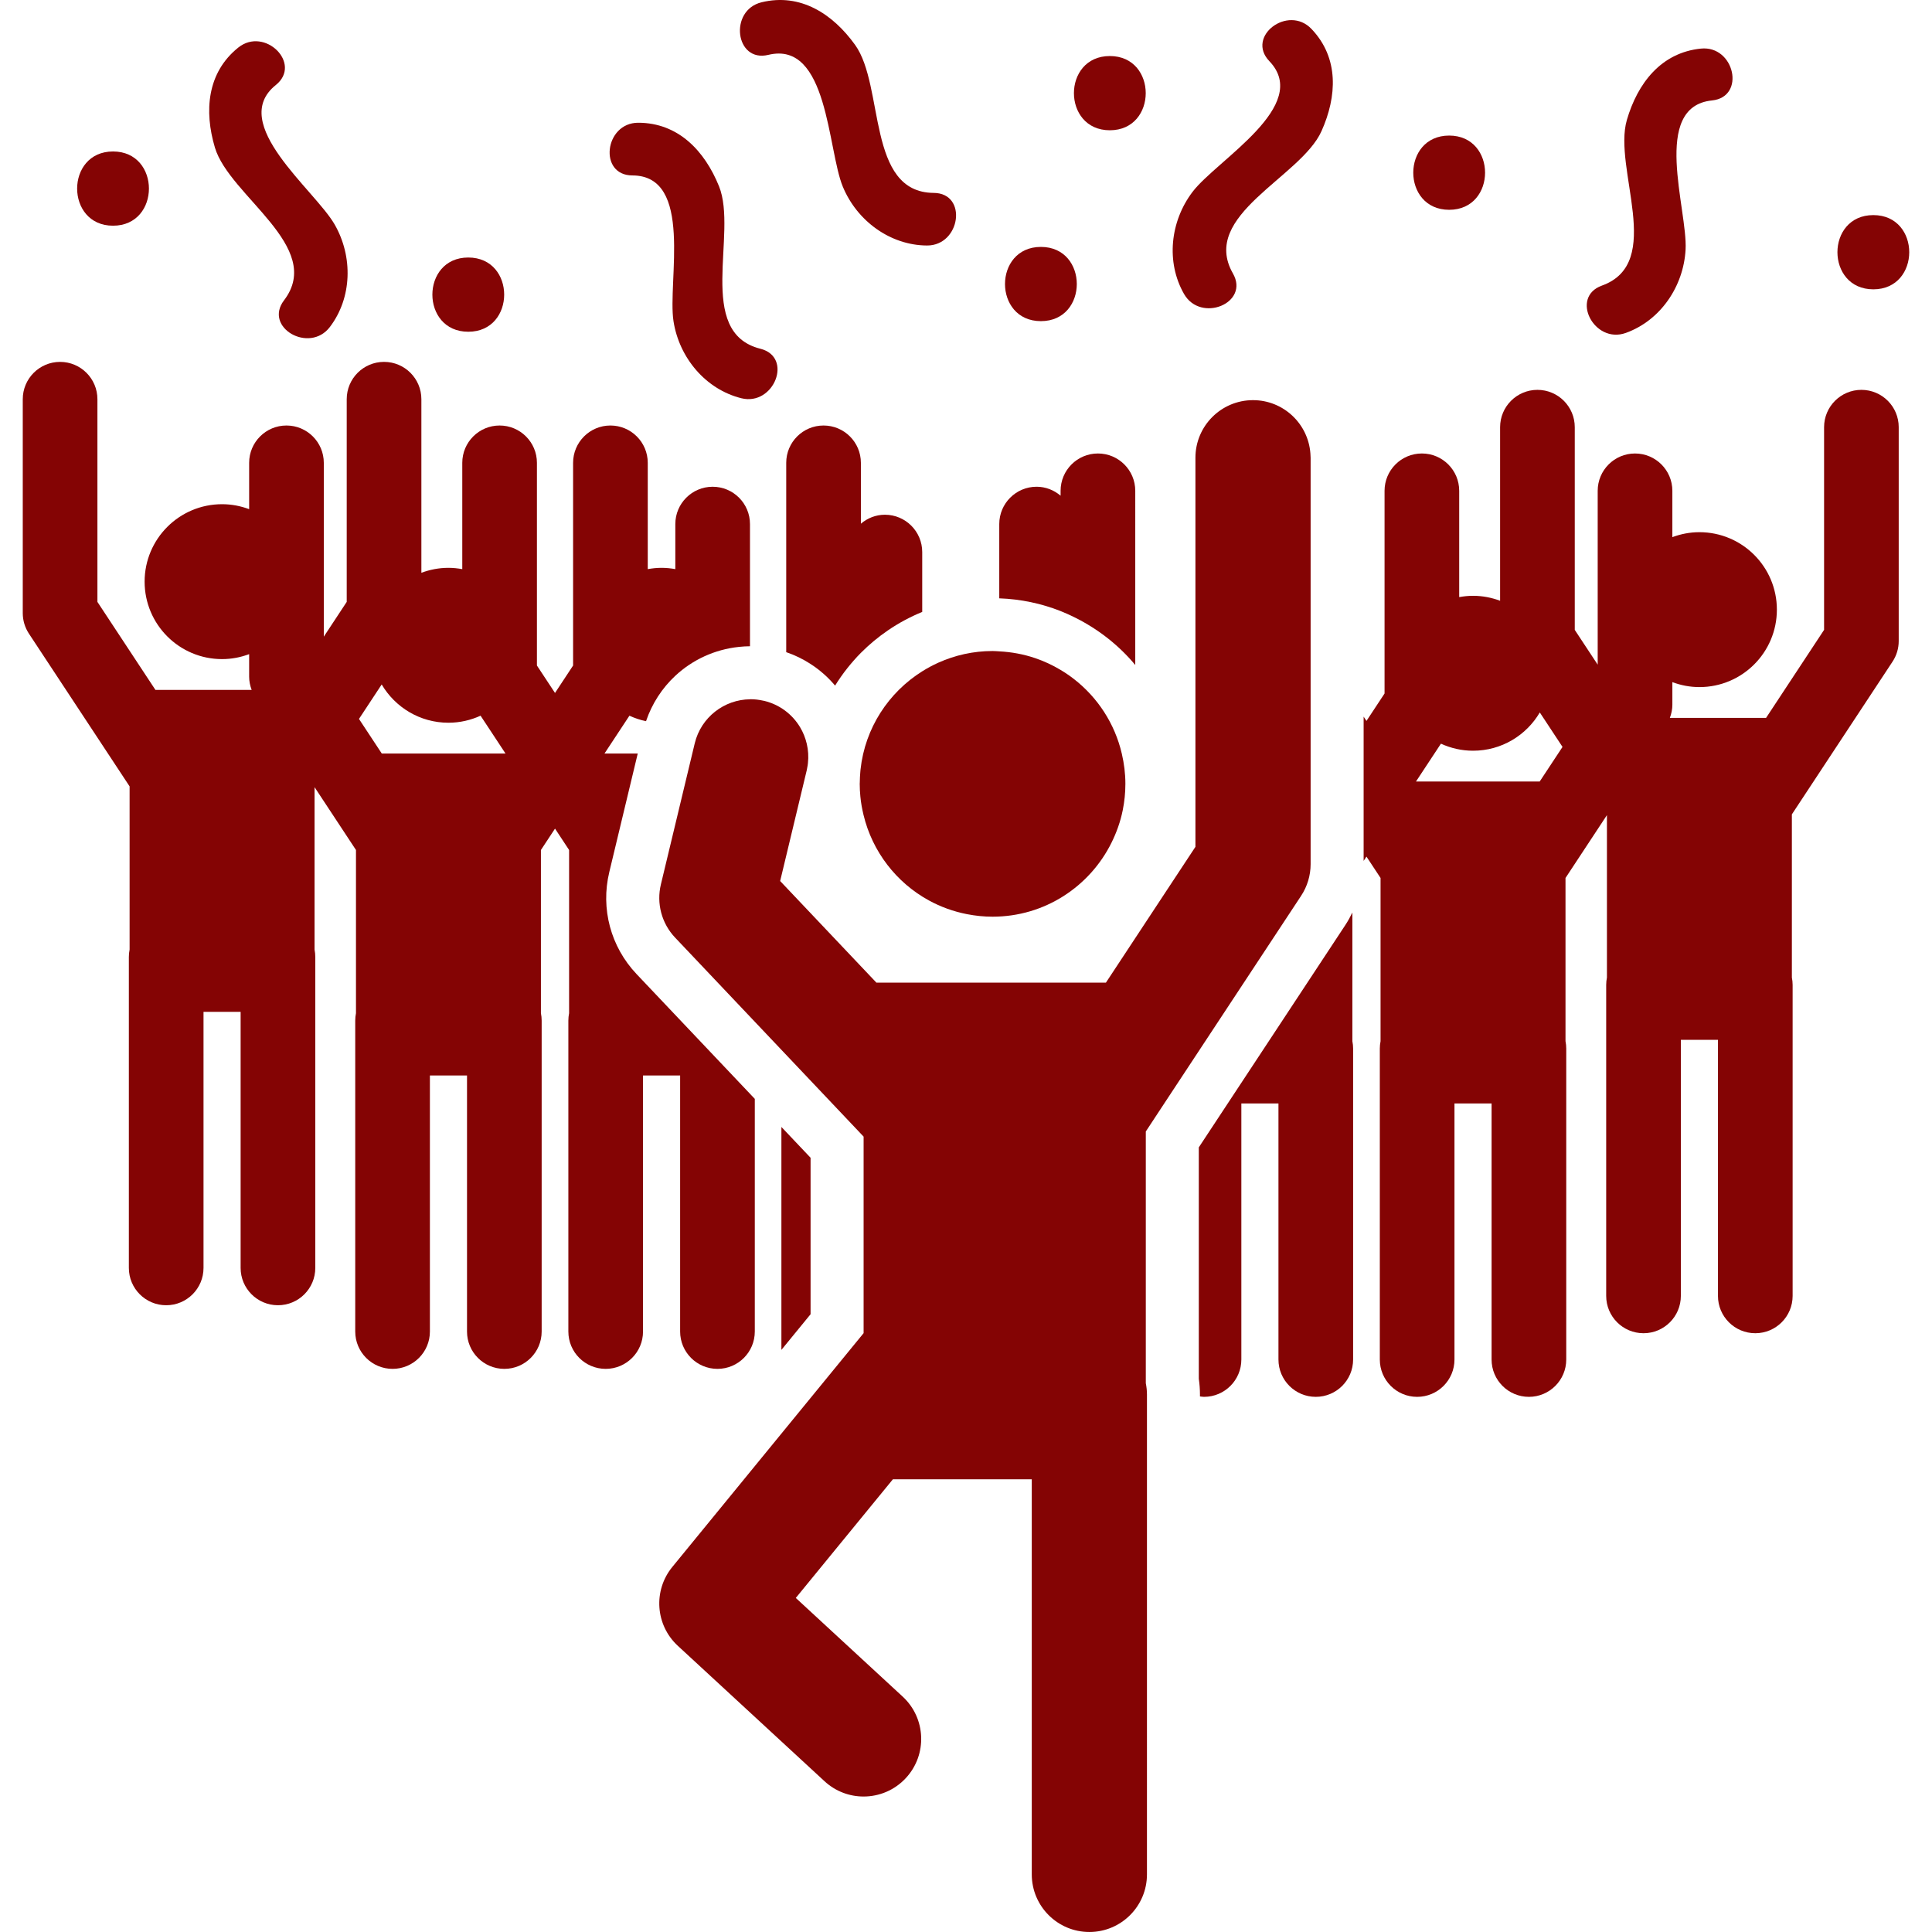 <?xml version="1.0" encoding="utf-8"?>
<!-- Generator: Adobe Illustrator 16.0.0, SVG Export Plug-In . SVG Version: 6.00 Build 0)  -->
<!DOCTYPE svg PUBLIC "-//W3C//DTD SVG 1.1//EN" "http://www.w3.org/Graphics/SVG/1.1/DTD/svg11.dtd">
<svg version="1.1" id="Capa_1" xmlns="http://www.w3.org/2000/svg" xmlns:xlink="http://www.w3.org/1999/xlink" x="0px" y="0px"
	 width="557.506px" height="557.506px" viewBox="0 0 557.506 557.506" enable-background="new 0 0 557.506 557.506"
	 xml:space="preserve">
<g>
	<g>
		<path fill="#840404" d="M196.261,310.341v73.894c0,5.947,4.822,10.771,10.774,10.771c5.951,0,10.773-4.823,10.773-10.771v-67.141
			l-34.128-36.022c-7.454-7.869-10.395-18.861-7.864-29.402l8.213-34.223h-9.599l7.2-10.921c1.518,0.694,3.115,1.242,4.792,1.582
			c1.731-5.113,4.669-9.578,8.449-13.103c4.954-4.615,11.353-7.595,18.359-8.333c1.049-0.11,2.108-0.181,3.187-0.187V151.23
			c0-5.949-4.823-10.771-10.771-10.771c-5.947,0-10.771,4.826-10.771,10.771v12.999c-1.288-0.232-2.61-0.374-3.966-0.374
			c-1.365,0-2.693,0.141-3.99,0.376v-30.673c0-5.949-4.822-10.771-10.774-10.771c-5.947,0-10.771,4.822-10.771,10.771v58.489
			l-5.217,7.916l-5.218-7.916v-58.489c0-5.949-4.822-10.771-10.771-10.771s-10.771,4.822-10.771,10.771v30.673
			c-1.297-0.232-2.625-0.376-3.989-0.376c-2.751,0-5.376,0.521-7.813,1.432v-50.089c0-5.949-4.823-10.771-10.773-10.771
			c-5.951,0-10.771,4.823-10.771,10.771v58.489l-6.613,10.034v-50.163c0-5.949-4.822-10.771-10.771-10.771
			s-10.771,4.822-10.771,10.771v13.369c-2.436-0.909-5.058-1.432-7.812-1.432c-12.344,0-22.352,10.006-22.352,22.35
			c0,12.344,10.007,22.351,22.352,22.351c2.751,0,5.376-0.521,7.812-1.432v6.512c0,1.31,0.267,2.595,0.726,3.807h-8.537H44.852
			l-16.741-25.398V115.2c0-5.949-4.822-10.771-10.771-10.771S6.568,109.25,6.568,115.198v61.72c0,2.108,0.618,4.167,1.778,5.927
			l29.051,44.076v47.09c-0.138,0.691-0.214,1.404-0.214,2.136v89.728c0,5.949,4.822,10.771,10.771,10.771
			c5.948,0,10.773-4.822,10.773-10.771v-73.896h5.355h5.354v73.894c0,5.949,4.823,10.771,10.774,10.771s10.773-4.821,10.773-10.771
			v-89.728c0-0.731-0.075-1.444-0.214-2.136v-46.867l11.955,18.137v47.09c-0.138,0.69-0.214,1.403-0.214,2.136v89.729
			c0,5.947,4.822,10.771,10.774,10.771c5.948,0,10.771-4.823,10.771-10.771v-73.894h5.355h5.354v73.894
			c0,5.947,4.822,10.771,10.771,10.771c5.948,0,10.771-4.823,10.771-10.771v-89.729c0-0.73-0.077-1.443-0.214-2.136v-47.09
			l4.067-6.172l4.065,6.172v47.09c-0.138,0.69-0.214,1.403-0.214,2.136v89.729c0,5.947,4.822,10.771,10.771,10.771
			c5.948,0,10.773-4.823,10.773-10.771v-73.894h5.355H196.261L196.261,310.341z M129.4,217.445H110.17l-6.582-9.988l6.555-9.945
			c3.886,6.6,11.043,11.043,19.256,11.043c3.314,0,6.445-0.741,9.275-2.032l7.2,10.921L129.4,217.445L129.4,217.445z"/>
		<path fill="#840404" d="M240.977,197.839c1.107-1.771,2.295-3.485,3.595-5.107c1.213-1.512,2.482-2.971,3.848-4.342
			c2.396-2.408,5.019-4.584,7.831-6.505c3.075-2.099,6.383-3.874,9.869-5.306v-17.274c0-5.948-4.823-10.771-10.771-10.771
			c-2.653,0-5.052,0.998-6.928,2.585v-17.561c0-5.949-4.823-10.771-10.774-10.771s-10.771,4.822-10.771,10.771v54.633
			c2.472,0.835,4.771,1.967,6.896,3.326C236.506,193.262,238.923,195.4,240.977,197.839z"/>
		<polygon fill="#840404" points="233.902,334.086 225.484,325.2 225.484,389.527 233.902,379.239 		"/>
		<path fill="#840404" d="M537.135,112.499c-5.947,0-10.771,4.823-10.771,10.771v58.489l-16.74,25.398h-19.229h-8.537
			c0.459-1.215,0.726-2.497,0.726-3.807v-6.512c2.436,0.909,5.059,1.432,7.809,1.432c12.344,0,22.35-10.006,22.35-22.35
			c0-12.344-10.006-22.351-22.35-22.351c-2.75,0-5.377,0.521-7.81,1.432v-13.369c0-5.949-4.821-10.771-10.774-10.771
			c-5.947,0-10.771,4.822-10.771,10.771v50.166l-6.616-10.034v-58.495c0-5.949-4.822-10.771-10.771-10.771
			c-5.949,0-10.774,4.823-10.774,10.771v50.089c-2.437-0.909-5.06-1.432-7.813-1.432c-1.363,0-2.691,0.141-3.99,0.376V141.63
			c0-5.949-4.821-10.771-10.771-10.771c-5.947,0-10.77,4.822-10.77,10.771v58.489l-5.22,7.916l-0.819-1.242v2.485v36.662v2.485
			l0.819-1.242l4.066,6.172v47.09c-0.137,0.69-0.213,1.403-0.213,2.136v89.729c0,5.948,4.822,10.771,10.772,10.771
			c5.949,0,10.771-4.823,10.771-10.771v-73.893h5.354h5.355v73.893c0,5.948,4.821,10.771,10.77,10.771
			c5.949,0,10.775-4.823,10.775-10.771V302.58c0-0.731-0.076-1.444-0.215-2.136v-47.09l11.954-18.137v46.868
			c-0.137,0.691-0.213,1.404-0.213,2.137v89.728c0,5.949,4.822,10.771,10.773,10.771s10.771-4.821,10.771-10.771v-73.894h5.355
			h5.354v73.894c0,5.949,4.824,10.771,10.775,10.771s10.771-4.821,10.771-10.771v-89.728c0-0.731-0.076-1.445-0.216-2.137v-47.091
			l29.052-44.076c1.159-1.76,1.778-3.819,1.778-5.927v-61.72C547.909,117.325,543.088,112.499,537.135,112.499z M444.301,225.52
			h-19.229H408.6l7.201-10.921c2.826,1.294,5.961,2.032,9.274,2.032c8.213,0,15.373-4.443,19.256-11.043l6.556,9.945L444.301,225.52
			z"/>
		<path fill="#840404" d="M390.252,263.305c-0.603,1.236-1.254,2.448-2.021,3.608l-42.299,64.177v66.772
			c0.221,1.523,0.334,3.061,0.334,4.581v0.517c0.39,0.043,0.771,0.12,1.172,0.12c5.949,0,10.771-4.823,10.771-10.771v-73.893h5.354
			h5.355v73.893c0,5.948,4.822,10.771,10.772,10.771c5.951,0,10.771-4.823,10.771-10.771V302.58c0-0.731-0.076-1.444-0.215-2.136
			v-37.139H390.252z"/>
		<path fill="#840404" d="M327.596,141.63c0-5.949-4.822-10.771-10.771-10.771c-5.947,0-10.773,4.822-10.773,10.771v1.411
			c-1.879-1.591-4.275-2.586-6.928-2.586c-5.949,0-10.771,4.826-10.771,10.771v21.432c6.228,0.223,12.187,1.497,17.699,3.678
			c1.309,0.517,2.586,1.099,3.844,1.713c6.832,3.348,12.873,8.057,17.699,13.844L327.596,141.63L327.596,141.63z"/>
		<path fill="#840404" d="M95.18,94.372c6.426-8.433,6.714-20.294,1.401-29.572c-5.747-10.034-30.863-29.146-16.992-40.264
			c7.699-6.172-3.201-16.925-10.82-10.82c-9.033,7.24-9.893,18.354-6.75,28.88C66.208,56.62,93.727,71.213,81.97,86.648
			C75.984,94.5,89.283,102.107,95.18,94.372z"/>
		<path fill="#840404" d="M494.023,28.985c9.816-0.994,6.514-15.945-3.197-14.963c-11.52,1.166-18.28,10.024-21.364,20.569
			c-4.109,14.048,11.055,41.258-7.203,47.818c-9.291,3.338-2.267,16.952,6.887,13.663c9.979-3.586,16.668-13.385,17.254-24.058
			C487.027,60.47,476.336,30.776,494.023,28.985z"/>
		<path fill="#840404" d="M194.348,92.688c1.644,10.563,9.275,19.651,19.561,22.225c9.437,2.362,15.073-11.882,5.499-14.281
			c-18.822-4.715-6.438-33.296-11.922-46.867c-4.115-10.187-11.726-18.33-23.305-18.345c-9.761-0.012-11.563,15.193-1.695,15.205
			C200.257,50.653,192.573,81.266,194.348,92.688z"/>
		<path fill="#840404" d="M381.332,37.851c4.498-10.025,5.104-21.154-2.904-29.517c-6.75-7.053-18.969,2.179-12.145,9.306
			c12.293,12.84-15.113,28.495-22.128,37.687c-6.483,8.5-7.754,20.297-2.487,29.501c4.83,8.442,19.01,2.647,14.11-5.924
			C346.146,62.064,375.342,51.208,381.332,37.851z"/>
		<path fill="#840404" d="M243.213,53.885c4.097,9.875,13.666,16.896,24.266,16.958c9.729,0.061,11.83-15.113,1.958-15.177
			c-19.402-0.123-14.14-30.824-22.684-42.708c-6.414-8.923-15.735-15.031-26.986-12.301c-9.489,2.301-7.638,17.5,1.952,15.174
			C239,11.645,238.782,43.206,243.213,53.885z"/>
		<path fill="#840404" d="M135.128,95.73c13.813,0,13.813-21.42,0-21.42C121.315,74.31,121.315,95.73,135.128,95.73z"/>
		<path fill="#840404" d="M32.618,65.13c13.812,0,13.812-21.42,0-21.42C18.805,43.71,18.805,65.13,32.618,65.13z"/>
		<path fill="#840404" d="M320.258,16.17c-13.813,0-13.813,21.42,0,21.42C334.07,37.59,334.07,16.17,320.258,16.17z"/>
		<path fill="#840404" d="M300.367,92.67c13.813,0,13.813-21.42,0-21.42C286.555,71.25,286.555,92.67,300.367,92.67z"/>
		<path fill="#840404" d="M418.178,60.541c13.812,0,13.812-21.42,0-21.42S404.365,60.541,418.178,60.541z"/>
		<path fill="#840404" d="M540.577,62.07c-13.812,0-13.812,21.42,0,21.42C554.39,83.49,554.391,62.07,540.577,62.07z"/>
		<path fill="#840404" d="M336.666,317.348l38.791-58.853c1.791-2.714,2.741-5.894,2.741-9.143v-23.828v-2.791v-11.579v-33.739
			v-45.328c0-0.407-0.03-0.808-0.061-1.208c-0.621-8.611-7.789-15.41-16.562-15.41c-9.181,0-16.617,7.442-16.617,16.619v17.191
			v32.629v24.749v18.865v18.844l-8.08,12.255l-17.746,26.931H279.07h-3.666h-22.506l-27.774-29.321l5.508-22.947l2.161-9
			c0.006-0.031,0.009-0.064,0.018-0.095c0.102-0.438,0.182-0.875,0.245-1.31c0.021-0.217,0.058-0.428,0.083-0.646
			c0.214-1.906,0.089-3.788-0.331-5.584c-0.396-1.705-1.049-3.332-1.942-4.816c-2.22-3.681-5.849-6.508-10.355-7.592
			c-0.107-0.024-0.211-0.034-0.318-0.058c-1.203-0.266-2.401-0.41-3.586-0.41c-0.063,0-0.125,0.016-0.188,0.016
			c-7.427,0.085-14.134,5.18-15.946,12.729l-0.701,2.922l-1.083,4.516l-7.985,33.278c-1.313,5.468,0.229,11.23,4.094,15.312
			l23.014,24.297l7.896,8.335l23.5,24.812v0.021v56.689l-2.172,2.652l-18.238,22.289l-34.798,42.537
			c-5.566,6.81-4.872,16.771,1.591,22.741l42.344,39.089c3.195,2.95,7.237,4.406,11.268,4.406c4.477,0,8.94-1.799,12.215-5.346
			c6.227-6.747,5.805-17.259-0.939-23.488l-30.839-28.468l28.015-34.234h40.079v114.009c0,9.178,7.443,16.619,16.619,16.619
			c9.178,0,16.619-7.441,16.619-16.619V402.447c0-1.129-0.119-2.233-0.334-3.299v-72.642L336.666,317.348z"/>
		<path fill="#840404" d="M249.171,235.116c2.543,10.643,9.489,19.569,18.844,24.701c3.403,1.866,7.124,3.222,11.056,3.984
			c2.382,0.462,4.832,0.722,7.345,0.722c15.055,0,28.045-8.703,34.313-21.331c1.463-2.947,2.59-6.089,3.256-9.407
			c0.494-2.454,0.761-4.994,0.761-7.595c0-2.996-0.379-5.896-1.029-8.693c-2.021-8.7-6.99-16.249-13.818-21.555
			c-1.225-0.952-2.51-1.824-3.844-2.623c-2.322-1.389-4.795-2.549-7.402-3.427c-3.258-1.099-6.713-1.753-10.296-1.934
			c-0.646-0.034-1.285-0.098-1.939-0.098c-5.568,0-10.848,1.215-15.621,3.351c-1.625,0.725-3.179,1.57-4.676,2.506
			c-9.706,6.08-16.505,16.355-17.801,28.308c-0.023,0.217-0.026,0.434-0.058,0.651c-0.095,1.031-0.146,2.075-0.159,3.127
			c0,0.128-0.019,0.254-0.019,0.386c0,1.239,0.07,2.46,0.187,3.669C248.44,231.655,248.761,233.403,249.171,235.116z"/>
	</g>
</g>
</svg>
